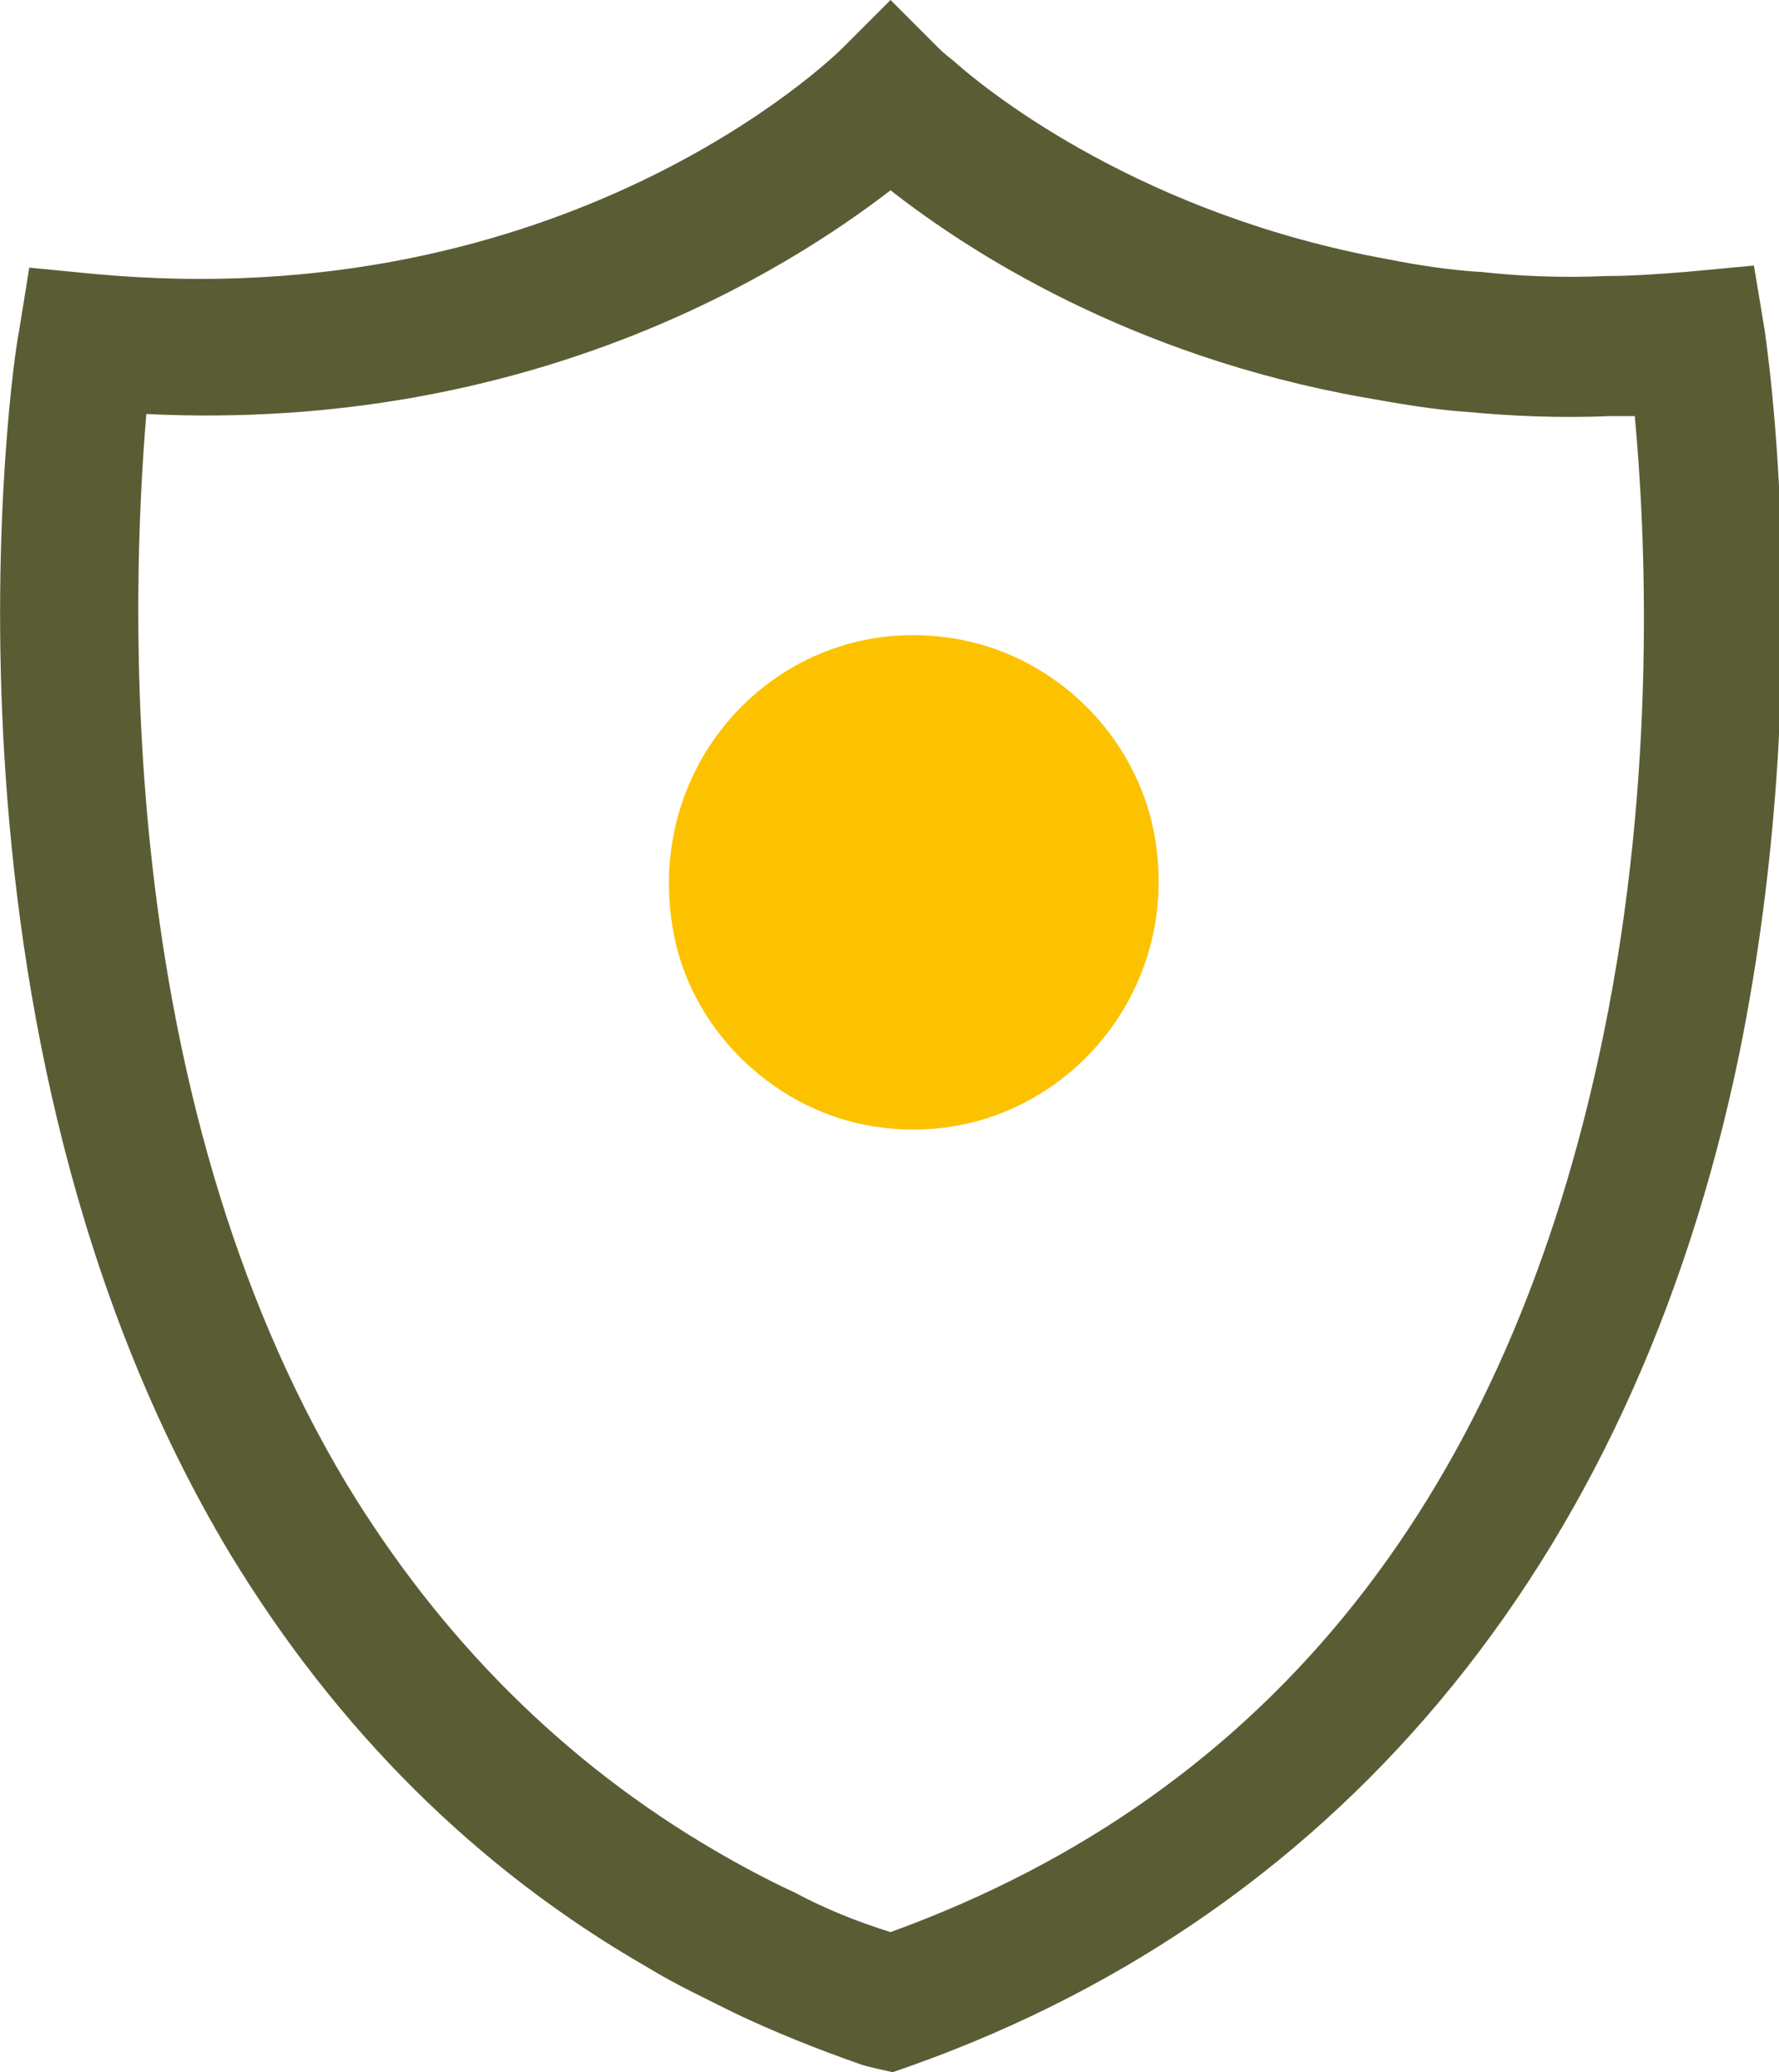 <svg xmlns="http://www.w3.org/2000/svg" xmlns:xlink="http://www.w3.org/1999/xlink" id="Layer_2_00000030478969912529019480000015503300531447552384_" x="0px" y="0px" viewBox="0 0 85.1 99.1" style="enable-background:new 0 0 85.1 99.1;" xml:space="preserve"><style type="text/css">	.st0{fill:#FCC200;}	.st1{fill:#5A5D34;}</style><g id="Layer_1-2">	<g>		<path class="st0" d="M55.2,39.8c1.6,8.3-5.5,15.6-13.8,14c-4.6-0.9-8.4-4.7-9.2-9.3C30.7,36.1,37.8,29,46,30.6   C50.6,31.5,54.3,35.2,55.2,39.8L55.2,39.8L55.2,39.8z"></path>		<path class="st1" d="M42.7,99.1v-2.9V99.1c0,0-1.4-0.3-1.6-0.4c-2-0.7-4-1.5-5.9-2.4c-1.4-0.7-2.9-1.4-4.2-2.2   C22.8,89.4,16.1,82.7,11,74.3C-4,49.3,0.6,17.2,0.9,15.9l0.5-3.1l3.1,0.3C27,15.2,39.8,2.8,40.3,2.3L42.6,0l2.3,2.3   c0,0,0.3,0.3,0.7,0.6c1.9,1.7,9.2,7.4,20.8,9.5c1.5,0.3,2.9,0.5,4.3,0.6h0.1c1.8,0.2,3.8,0.3,6.1,0.2c1.2,0,2.5-0.1,3.8-0.2   l3.2-0.3l0.5,3c0.1,0.7,2.5,16.5-1.2,34.7C78.1,75.1,63.6,92,42.7,99.1z M7,19.8C6.3,28.2,5.3,52.2,16.6,71   c4.5,7.4,10.4,13.3,17.6,17.5c1.2,0.7,2.5,1.4,3.8,2c1.5,0.8,3,1.4,4.6,1.9c18.2-6.6,29.6-21,34.1-42.9c2.6-12.6,2-24.3,1.5-29.6   c-0.4,0-0.8,0-1.2,0c-2.4,0.1-4.7,0-6.8-0.2c-1.6-0.1-3.3-0.4-5-0.7c-11.2-2-18.9-7-22.6-9.9C37.8,12.8,25.5,20.7,7,19.8L7,19.8z"></path>	</g></g></svg>